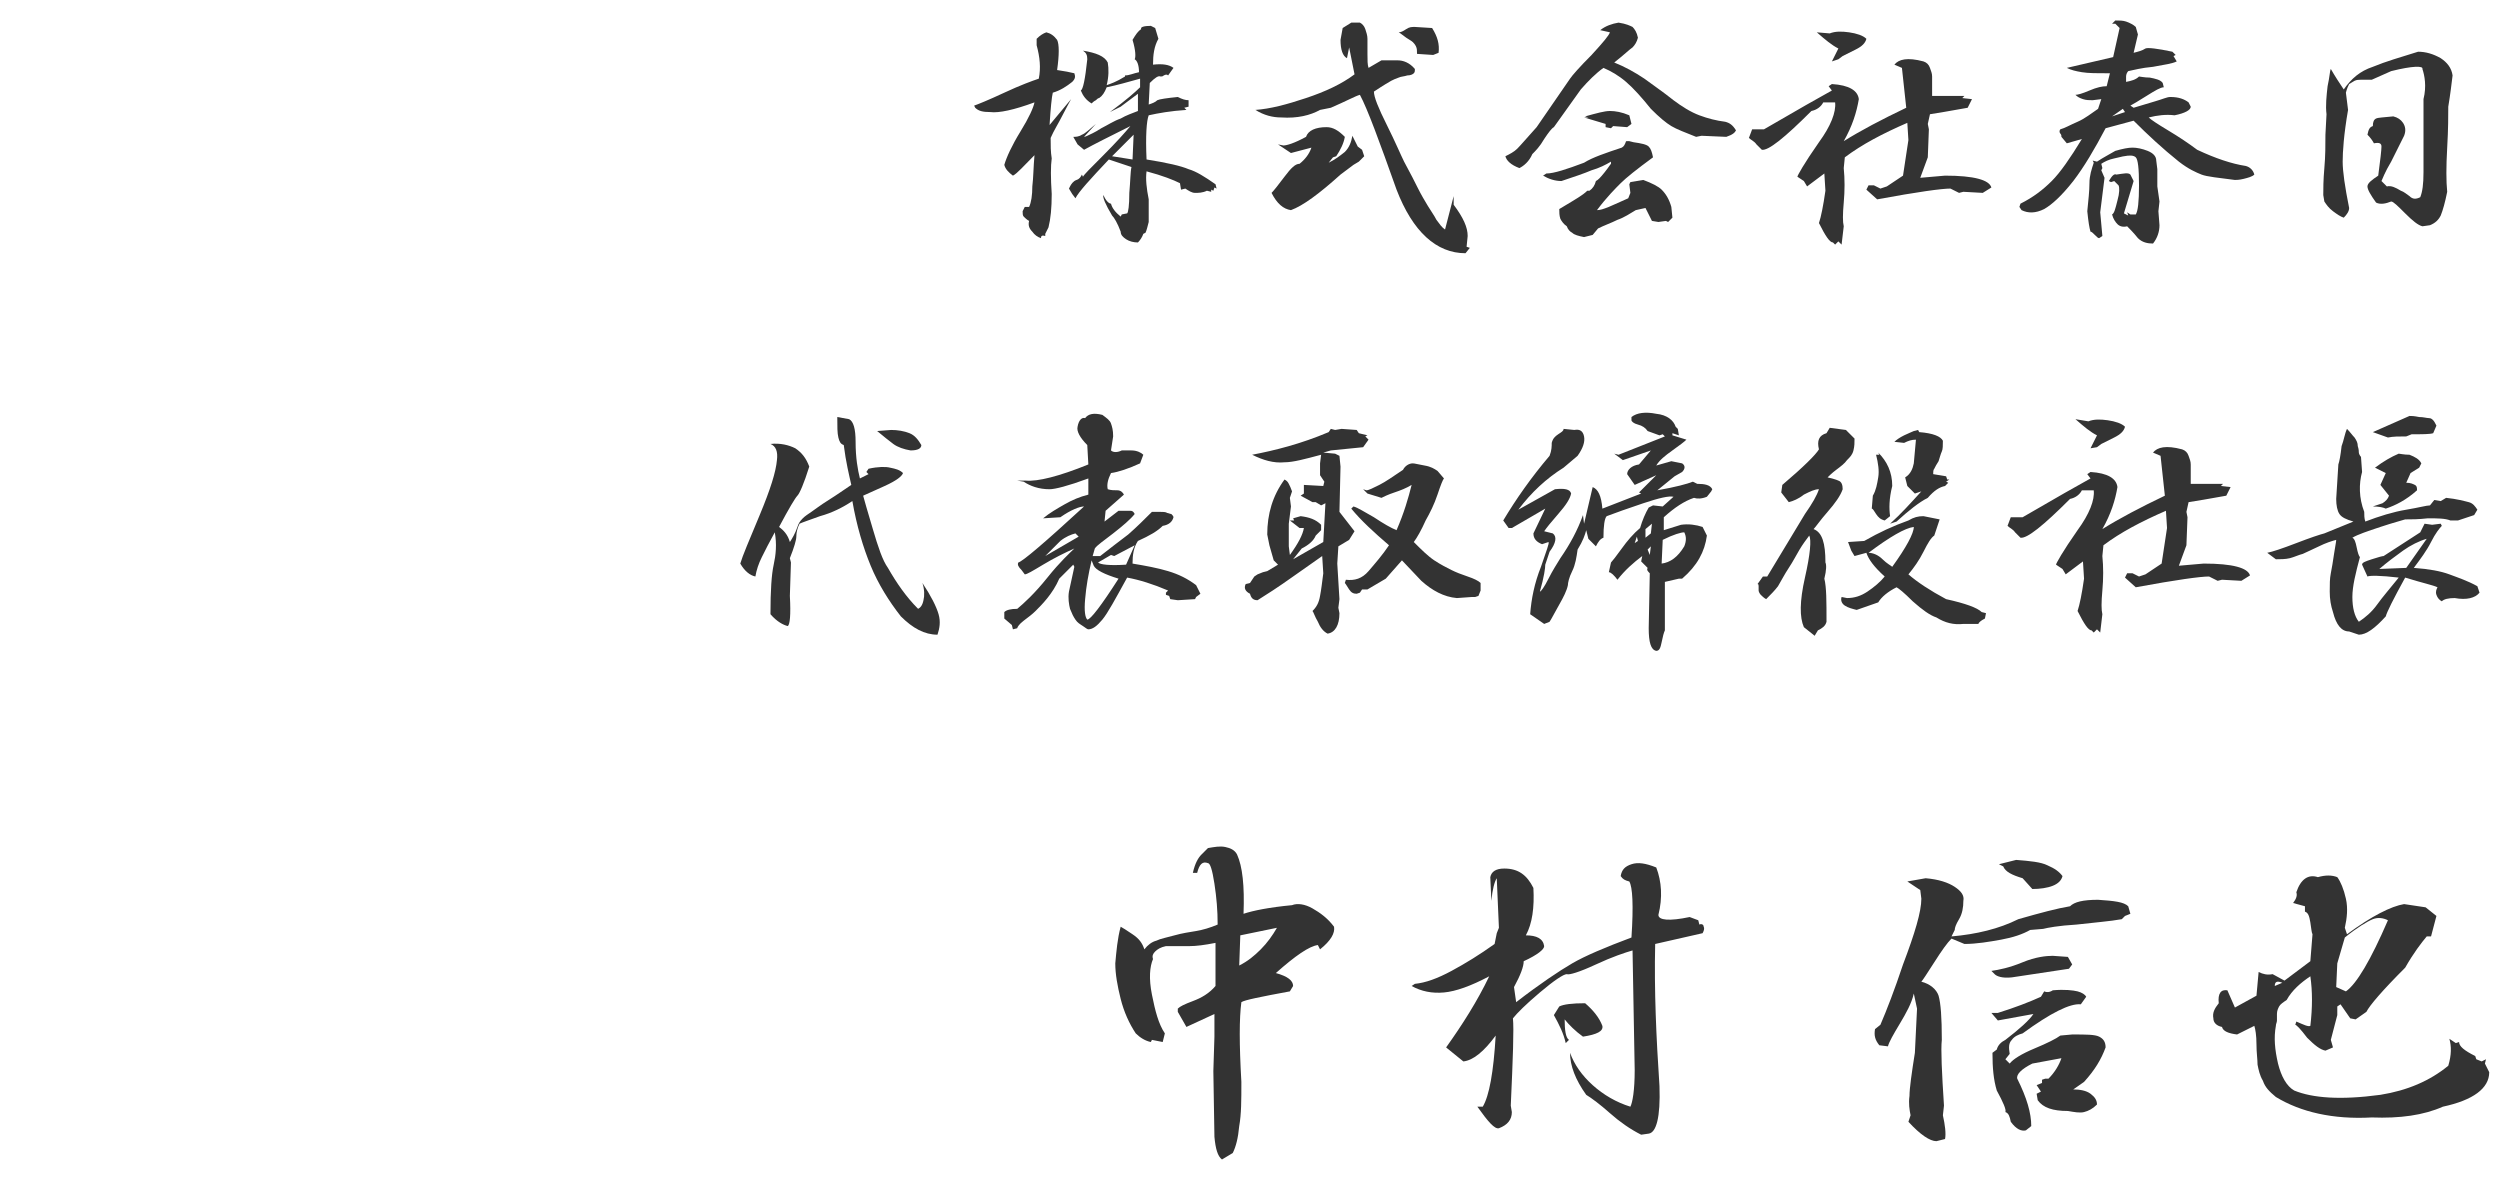 <?xml version="1.0" encoding="utf-8"?>
<!-- Generator: Adobe Illustrator 22.1.0, SVG Export Plug-In . SVG Version: 6.00 Build 0)  -->
<svg version="1.1" id="レイヤー_1" xmlns="http://www.w3.org/2000/svg" xmlns:xlink="http://www.w3.org/1999/xlink" x="0px"
	 y="0px" width="232px" height="109.4px" viewBox="0 0 232 109.4" style="enable-background:new 0 0 232 109.4;"
	 xml:space="preserve">
<style type="text/css">
	.st0{fill:#333333;}
</style>
<g>
	<path class="st0" d="M97.1,3c0.4,0.1,0.7,0.3,1,0.7c0.2,0.4,0.2,1.4,0,2.8c0.7,0.1,1.2,0.2,1.6,0.3c0.1,0.3,0.1,0.5-0.2,0.8
		c-0.5,0.4-1.1,0.8-1.8,1c-0.1,0.4-0.2,1.4-0.3,3l2-2.4c-0.1,0.2-0.4,0.7-0.8,1.5s-0.8,1.4-1.1,2.1c0,0.7,0,1.3,0.1,1.9
		c-0.1,0.7-0.1,1.8,0,3.3c0,1.3-0.1,2.3-0.3,3.1l-0.3,0.6l0,0.2c-0.3-0.1-0.4,0-0.4,0.2c-0.3-0.1-0.6-0.3-0.8-0.6
		c-0.3-0.3-0.4-0.6-0.3-1c-0.2-0.1-0.4-0.3-0.5-0.4c-0.1-0.1-0.1-0.3-0.1-0.5l0.2-0.4l0.4,0c0.2-0.4,0.3-1.1,0.3-1.9
		c0.1-0.8,0.1-1.8,0.2-2.9c-1,1-1.6,1.7-2,1.9c-0.4-0.3-0.7-0.6-0.8-1c0.2-0.7,0.7-1.8,1.5-3.1S95.9,10,96,9.5
		c-1.9,0.7-3.3,1-4.1,0.9c-0.7,0-1.1-0.1-1.4-0.4l-0.1-0.2c0.3-0.1,1.3-0.5,2.8-1.2c1.5-0.7,2.6-1.1,3.2-1.3c0.2-1,0.1-2-0.2-3.1
		l0-0.6C96.5,3.3,96.8,3.1,97.1,3z M106.8,2.4l0.4,0.2l0.3,1C107.1,4.3,107,5.1,107,6c0.9-0.1,1.5,0,1.9,0.3L108.4,7
		c-0.1-0.1-0.2-0.1-0.4,0c-0.1,0.1-0.2,0.1-0.3,0.1c-0.2-0.1-0.5,0.1-1,0.6l-0.1,2c0.3-0.1,0.6-0.2,0.8-0.4c0.2-0.1,0.9-0.2,1.9-0.3
		c0.4,0.2,0.7,0.3,1,0.3l0,0.6l-0.4,0.1l0.2,0.2c-1.5,0.1-2.6,0.3-3.5,0.5c-0.2,0.5-0.3,1.9-0.2,4.1c1.9,0.3,3.2,0.6,3.9,0.9
		c0.7,0.2,1.5,0.7,2.5,1.4l0.1,0.4l-0.2-0.1l-0.1,0.3l-0.2-0.1l0,0.2l-0.4-0.1c-0.4,0.2-0.8,0.2-1.1,0.2c-0.3,0-0.6-0.2-0.9-0.4
		l-0.4,0.1l-0.1-0.6c-0.6-0.3-1.6-0.7-3.1-1.1c-0.1,0.7,0,1.6,0.2,2.6c0,1,0,1.7,0,2.1c-0.1,0.4-0.2,0.8-0.3,1l-0.2,0.1
		c-0.1,0.3-0.3,0.6-0.5,0.8c-0.4,0-0.8-0.1-1.1-0.3c-0.3-0.2-0.5-0.4-0.5-0.7c-0.3-0.8-0.6-1.3-0.8-1.5c-0.6-1-0.9-1.7-0.8-1.9
		c0.2,0.5,0.5,0.8,0.7,0.8c0.1,0.4,0.4,0.8,0.9,1.2l0.1-0.2l0.5-0.1c0.1-0.1,0.2-0.7,0.2-1.9c0.1-1.1,0.1-2,0.2-2.4l-2.1-0.7
		c-1.7,1.8-2.8,3-3.1,3.6L99.5,18l-0.3-0.5l0.1-0.2c0.1-0.2,0.3-0.5,0.6-0.6s0.4-0.3,0.5-0.5l0.1,0.2c0.1-0.2,0.7-0.8,1.9-2
		c1.2-1.2,2-2.1,2.5-2.7c-2,1-3.4,1.7-4.3,2.2l-0.6-0.5l-0.4-0.7c0.2,0,0.5,0,0.8-0.2c0.3-0.1,0.7-0.5,1.3-1l-1.1,1.2
		c0,0,0.1,0,0.3-0.1c0.2-0.1,0.7-0.3,1.3-0.7c0.6-0.3,1.2-0.7,1.8-0.9c0.5-0.3,1.1-0.5,1.6-0.7l0-1.6l-1.6,1.2l-1,0.5
		c1.5-1.1,2.4-1.9,2.8-2.3V7.3c-1.1,0.3-2.1,0.6-3.1,0.8c-0.2,0.5-0.4,0.8-0.7,1c-0.1,0-0.2,0.1-0.3,0.2c-0.2,0.1-0.3,0.2-0.4,0.3
		c-0.5-0.3-0.8-0.7-1-1.2c0.2-0.1,0.4-1,0.6-2.9c0-0.4-0.1-0.6-0.4-0.8c1.2,0.2,2,0.5,2.3,1.1c0.1,0.6,0.1,1.3-0.1,2.1
		c0.3-0.1,0.9-0.3,1.7-0.8l0-0.1c0.4,0,0.8-0.2,1.3-0.3c0-0.7-0.2-1.1-0.4-1.2c0.1-0.2,0.1-0.8-0.2-1.8c0.3-0.5,0.5-0.8,0.8-1
		C105.8,2.5,106.2,2.4,106.8,2.4z M105.2,12.5l-2,2l1.9,0.3L105.2,12.5z"/>
	<path class="st0" d="M126.2,2.1c0.2,0.1,0.4,0.3,0.5,0.6c0.1,0.3,0.2,0.6,0.2,0.9c0,0.3,0,0.8,0,1.4s0,1,0.1,1.3l1.2-0.7l1.5,0
		c0.5,0,1.1,0.2,1.6,0.8c0,0.2,0,0.3-0.1,0.4c-0.1,0.1-0.3,0.2-0.6,0.2c-0.3,0.1-0.6,0.1-0.8,0.2c-0.3,0.1-0.5,0.2-0.7,0.3
		c-0.7,0.4-1.3,0.8-1.6,1c0,0.5,0.4,1.5,1.2,3.1c0.8,1.6,1.3,2.8,1.6,3.4c0.6,1.1,1,1.9,1.3,2.5c0.3,0.6,0.6,1.1,0.9,1.6
		c0.3,0.5,0.6,0.9,0.8,1.3c0.3,0.4,0.5,0.7,0.8,0.9l0.8-3.1V19c0.9,1.2,1.3,2.1,1.3,2.9l-0.1,1l0.3,0.1l-0.4,0.5
		c-2.7,0-4.9-2-6.4-5.9c-1.6-4.5-2.7-7.5-3.4-8.8c-0.4,0.1-1.3,0.6-2.7,1.2l-1,0.2c-0.9,0.5-2.1,0.8-3.6,0.7c-0.8,0-1.6-0.2-2.4-0.7
		c1.4-0.1,2.9-0.5,4.7-1.1c1.8-0.6,3.3-1.3,4.5-2.2l-0.5-2.5L125,5.4c-0.4-0.2-0.6-0.8-0.6-1.7l0.2-1.1l0.8-0.5L126.2,2.1z
		 M123.1,11.8c0.6,0,1.1,0.3,1.7,0.9c-0.1,0.6-0.4,1.2-0.8,1.8l-0.3,0.1l-0.4,0.5c0.6-0.3,1-0.6,1.5-1c0.4-0.4,0.6-0.9,0.7-1.5
		l0.5,1l0.4,0.3l0.2,0.6l-0.5,0.5l-0.5,0.3l-1.2,0.9c-2,1.8-3.5,2.9-4.6,3.3c-0.7-0.1-1.3-0.6-1.8-1.6c0.2-0.2,0.6-0.7,1.2-1.5
		c0.6-0.8,1-1.2,1.4-1.2c0.5-0.4,0.9-0.9,1.1-1.5l-1.9,0.5l-1.2-0.8l0.5,0.1c0.3,0,1-0.2,2.1-0.8C121.4,12.1,122.1,11.8,123.1,11.8z
		 M131.3,2.5l1.6,0.1c0.5,0.8,0.7,1.5,0.6,2.3l-0.5,0.2L131.5,5c0-0.3,0-0.5-0.1-0.7s-0.2-0.3-0.3-0.4c-0.1-0.1-0.3-0.2-0.6-0.4
		S130,3.1,129.8,3c0.2,0,0.4-0.1,0.7-0.3S131,2.5,131.3,2.5z"/>
	<path class="st0" d="M150.2,2.1c0.7,0.1,1.1,0.3,1.3,0.4c0.2,0.2,0.4,0.5,0.5,1c-0.1,0.4-0.3,0.7-0.5,0.9c-0.3,0.2-0.8,0.7-1.7,1.4
		c1,0.4,1.9,0.9,2.8,1.5c0.8,0.6,1.7,1.2,2.7,2c0.8,0.6,1.6,1.1,2.4,1.4c0.8,0.3,1.6,0.5,2.4,0.6c0.4,0.1,0.7,0.3,1,0.8
		c-0.1,0.2-0.3,0.4-0.9,0.6l-2.3-0.1l-0.5,0.1c-1-0.4-1.8-0.7-2.3-1c-0.5-0.3-1.1-0.8-1.9-1.6c-0.8-1-1.6-1.9-2.3-2.5
		s-1.4-1-2.1-1.3c-0.7,0.5-1.4,1.2-2.1,2l-2.5,3.5c-0.2,0.1-0.5,0.5-0.9,1.1c-0.4,0.7-0.8,1.1-1.1,1.4c-0.3,0.7-0.8,1.1-1.2,1.3
		c-0.8-0.3-1.2-0.7-1.3-1.1c0.4-0.2,0.8-0.4,1.1-0.7c0.3-0.3,0.9-1,1.8-2l3.1-4.5c0.2-0.3,0.9-1.1,2-2.2c1.1-1.2,1.6-1.8,1.7-2.1
		l-0.9-0.2C149,2.4,149.6,2.2,150.2,2.1z M151.2,13.1l0.4,0.1c0.7,0.1,1.2,0.2,1.4,0.4c0.2,0.2,0.3,0.5,0.4,1
		c-1.5,1.1-2.5,1.9-3,2.4c-0.5,0.5-1.3,1.3-2.2,2.5c0.3,0,0.6-0.1,1.1-0.3s1.1-0.5,1.8-0.8l0.2-0.5l-0.1-0.8l0.1-0.2l1.2-0.2
		c0.8,0.3,1.4,0.6,1.7,0.9c0.4,0.4,0.7,0.9,0.9,1.6l0.1,1l-0.4,0.4l-0.2-0.1l-0.7,0.1l-0.6-0.1l-0.6-1.2l-0.9,0.2
		c-0.5,0.3-1.1,0.7-1.7,0.9c-0.6,0.3-1.2,0.5-1.8,0.8l-0.5,0.6l-0.8,0.2c-0.5-0.1-0.9-0.2-1.1-0.4c-0.2-0.1-0.4-0.3-0.5-0.6
		c-0.3-0.2-0.5-0.5-0.6-0.7c-0.1-0.3-0.1-0.6-0.1-0.9l0.5-0.3c1-0.6,1.7-1,2.1-1.4l0.2,0c0.3-0.2,0.5-0.5,0.6-0.9
		c0.2-0.1,0.4-0.3,0.8-0.8s0.5-0.7,0.6-0.8l0-0.2c-0.5,0.3-1.1,0.6-1.8,0.8c-0.7,0.3-1.6,0.6-2.8,1c-0.6,0-1.2-0.2-1.7-0.5l0.3-0.2
		c0.7,0,1.9-0.4,3.5-1c0.8-0.5,2-0.9,3.5-1.4c0.2-0.1,0.3-0.3,0.4-0.6L151.2,13.1z M151.2,10.7l0.2,0.8l-0.4,0.3l-1.3-0.1l-0.2,0.2
		l-0.5-0.1l0-0.3l-2-0.6l0.4,0l-0.3-0.1c1.1-0.3,1.8-0.5,2.3-0.5C149.9,10.3,150.5,10.4,151.2,10.7z"/>
	<path class="st0" d="M178.5,5.7c0.3,0.1,0.5,0.3,0.6,0.6c0.1,0.3,0.2,0.5,0.2,0.8c0,0.3,0,0.6,0,1s0,0.7,0,0.8l2.4,0l0.6,0
		l-0.2,0.2l0.9,0.1l-0.4,0.8c-1.7,0.3-2.8,0.5-3.5,0.6l-0.2,0.9L179,12l-0.1,2.6l-0.7,1.9l2.3-0.2c2.7,0,4.1,0.4,4.3,1.1l-0.8,0.5
		l-1.8-0.1l-0.4,0.1l-0.8-0.4c-0.8,0-3,0.3-6.8,1l-1-0.9l0.2-0.4l0.5,0l0.6,0.3l0.6-0.2l1.5-1l0.5-3.3l-0.1-1.6
		c-2.3,1-4.2,2-5.8,3.2l-0.1,1c0.1,1,0.1,2.1,0,3.2c-0.1,1.1-0.1,1.8,0,2.2l-0.2,1.7l-0.3-0.3l-0.3,0.3l-0.2-0.2
		c-0.3,0-0.7-0.6-1.3-1.8c0.2-0.6,0.4-1.6,0.6-3l-0.1-1.6l-1.6,1.2l-0.3-0.5l-0.6-0.4c0-0.1,0.6-1.2,2-3.2c1.1-1.5,1.6-2.8,1.5-3.7
		l-1.1,0c-0.2,0.4-0.6,0.7-1.1,0.8c-2.5,2.5-4,3.7-4.6,3.6c-0.1-0.1-0.3-0.3-0.5-0.5c-0.2-0.3-0.5-0.4-0.7-0.6l0.3-0.8h1.1
		c3.1-1.8,5.2-3,6.3-3.6l-0.3-0.4l0.3-0.2c1.6,0.1,2.4,0.6,2.5,1.4c-0.2,1.2-0.6,2.5-1.4,3.9c1.6-1,3.5-2,5.8-3.1l-0.4-3.7l-0.7-0.3
		C176.2,5.5,177,5.3,178.5,5.7z M169.8,3.1c0.5-0.2,1.1-0.2,1.8-0.1s1.3,0.3,1.6,0.6c-0.1,0.4-0.4,0.7-1,1c-0.6,0.3-1,0.5-1.2,0.6
		l-0.4,0.3L170,5.7l0.6-1.2c-0.6-0.3-1.2-0.8-2-1.5L169.8,3.1z"/>
	<path class="st0" d="M198.2,2.5l0.2,0.7L198,4.9c0.4-0.1,0.8-0.2,1.1-0.4c0.2-0.1,1.1,0,2.5,0.3l0.3,0.3l-0.2,0.1l0.3,0.5
		c-0.4,0.2-1.1,0.3-2.2,0.5c-1.1,0.1-1.8,0.3-2.3,0.4c-0.1,0.1-0.2,0.3-0.2,0.5s0,0.4,0,0.5c0.5-0.1,0.9-0.2,1.2-0.5
		c0.1,0,0.5,0.1,1,0.1c0.5,0.1,1,0.2,1.2,0.5l0.1,0.4c-0.3,0-0.8,0.3-1.6,0.8s-1.3,0.8-1.5,0.9L198,10c0.7-0.2,1.3-0.4,2-0.6
		c0.7-0.2,1.1-0.4,1.4-0.4c0.8,0,1.3,0.2,1.7,0.5l0.2,0.4c0,0.3-0.5,0.6-1.5,0.8c-0.8-0.1-1.6,0-2.4,0.2c0.2,0.2,0.8,0.6,1.8,1.2
		c1,0.6,1.9,1.2,2.7,1.8c1.7,0.8,3.2,1.3,4.5,1.5c0.4,0.1,0.7,0.4,0.8,0.8c-0.2,0.2-0.6,0.3-1,0.4s-0.7,0.1-0.8,0.1
		c-1.5-0.2-2.6-0.3-3.1-0.5s-1.2-0.5-2.1-1.2c-1.5-1.2-2.9-2.5-4.2-3.8l-2.6,0.7c-1,1.9-2,3.6-3,4.9c-1.1,1.4-2,2.2-2.7,2.6
		c-0.8,0.4-1.5,0.4-2.1,0.1l-0.2-0.3l0.1-0.3c1.2-0.6,2.1-1.3,2.9-2.1c0.8-0.8,1.7-2.1,2.8-3.9l-1.4,0.4l-0.5-0.6
		c0-0.1,0-0.2-0.1-0.3c-0.1-0.1-0.1-0.3,0-0.4c0.4-0.1,0.9-0.4,1.6-0.7s1.3-0.8,1.9-1.2l0.3-0.9l-0.8,0.1c-0.3,0-0.6,0-0.9-0.1
		s-0.5-0.2-0.7-0.4c0.2,0,0.6-0.1,1.3-0.4c0.7-0.3,1.2-0.4,1.6-0.4l0.3-1.2c-1.2,0-2,0-2.6-0.1s-1-0.2-1.4-0.4l4.3-1l0.6-2.7
		l-0.4-0.4l-0.3,0l0.3-0.3c0.4,0,0.7,0,1,0.1S198,2.3,198.2,2.5z M197.9,13.7c0.4,0,0.9,0.1,1.4,0.3s0.8,0.5,0.8,0.9l0.1,0.8l0,1.6
		l0.2,1.4l-0.1,0.9l0.1,1.3c0,0.6-0.2,1.2-0.6,1.7c-0.5,0-1-0.1-1.4-0.5c-0.4-0.5-0.8-0.9-1-1.1c-0.4,0.1-0.7,0-0.9-0.2
		c-0.2-0.2-0.4-0.5-0.5-0.9c0.2-0.1,0.3-0.5,0.5-1.3c0.2-0.7,0.2-1.2,0.1-1.4l-0.4-0.4l-0.3,0.1l-0.2-0.1c0.3-0.5,0.5-0.7,0.7-0.6
		c0.7-0.1,1.1-0.2,1.3,0l0.3,0.6l-0.9,3l0.4,0.2l-0.1-0.3l0.3,0.2l0.5,0c0.2-0.3,0.3-1.2,0.3-2.7c0-1.6-0.1-2.4-0.3-2.6
		c-0.2-0.2-0.6-0.2-1.1-0.1c-0.1,0-0.4,0.1-0.9,0.2c-0.5,0.1-0.9,0.3-1.2,0.5l0.1,0.4l-0.1,0.2l0.3,0.7l-0.4,3.2l0.2,2.2l-0.3,0.2
		c-0.1,0-0.2-0.1-0.4-0.3c-0.2-0.2-0.3-0.3-0.4-0.3c-0.1-0.3-0.2-0.9-0.3-1.9c0.1-1,0.2-1.9,0.2-2.6s0.2-1.3,0.4-1.9l-0.1-0.2
		l0.4,0.1c0.6-0.4,1.2-0.7,1.7-1C197,13.8,197.5,13.7,197.9,13.7z M196,10.8l1.2-0.4l-0.2-0.3L196,10.8z"/>
	<path class="st0" d="M224.4,4.8c0.7,0,1.4,0.2,2.1,0.6c0.6,0.4,1,0.9,1.1,1.6c-0.1,0.8-0.2,1.7-0.4,2.9c0,0.8,0,2.1-0.1,3.8
		c-0.1,1.8-0.1,3.1,0,4.1c-0.2,1-0.4,1.7-0.6,2.2c-0.2,0.4-0.5,0.7-1,0.9l-0.7,0.1c-0.4-0.1-0.9-0.5-1.6-1.2
		c-0.7-0.7-1.1-1.1-1.3-1.1c-0.5,0.2-1,0.3-1.4,0.1c-0.5-0.7-0.8-1.2-0.8-1.5c0-0.3,0.4-0.6,1-1c0.2-1.5,0.3-2.4,0.3-2.7
		c0-0.3-0.2-0.4-0.7-0.3c-0.1-0.2-0.3-0.5-0.6-0.8c0.1-0.5,0.2-0.7,0.5-0.8c0-0.4,0.1-0.6,0.3-0.7c0.2-0.1,0.7-0.1,1.6-0.2
		c0.4,0.1,0.7,0.3,0.9,0.6c0.2,0.3,0.3,0.7,0.1,1.2c-0.3,0.6-0.7,1.4-1.2,2.4c-0.6,1-0.8,1.6-0.9,1.8l0.5,0.5
		c0.4-0.1,0.8,0.1,1.3,0.4c0.3,0.1,0.5,0.3,0.8,0.5c0.3,0.3,0.6,0.3,1,0.1c0.2-0.5,0.3-1.2,0.3-2.3c0-1.1,0-3.3,0-6.8
		C225.2,8,225,7,224.8,6.4c0.1-0.3-0.9-0.3-2.9,0.2l-1.8,0.8c-0.4,0-0.8,0-1,0c-0.2,0-0.4,0-0.6,0.1c-0.2,0.1-0.3,0.2-0.5,0.3
		c-0.1,0.2-0.2,0.4-0.3,0.8l0.2,1.6c-0.4,2.3-0.5,3.9-0.5,4.8c0,0.9,0.2,2.3,0.6,4.3c0,0.3-0.2,0.6-0.5,0.9c-0.3-0.1-0.6-0.3-1-0.6
		c-0.4-0.3-0.6-0.6-0.8-0.9l-0.1-0.6c0-0.5,0-1.4,0.1-2.5c0.1-1.1,0.1-2.2,0.1-3.1l0.1-1.9c-0.1-0.8,0-1.7,0.1-2.6
		c0.2-0.9,0.2-1.4,0.3-1.6c0.4,0.7,0.8,1.3,1.2,1.9c0.7-1,1.5-1.7,2.7-2.1C221.4,5.7,222.8,5.3,224.4,4.8z"/>
	<path class="st0" d="M78.8,38.9c0.4,0.2,0.6,0.9,0.6,2.1c0,1.5,0.2,2.6,0.4,3.4l0.8-0.4l-0.2-0.2l0.2-0.3c0.9-0.2,1.6-0.2,2-0.1
		c0.5,0.1,0.9,0.2,1.2,0.5c-0.1,0.3-0.6,0.7-1.7,1.2s-1.8,0.8-2,0.9c0.1,0.4,0.4,1.4,0.9,3.1c0.5,1.7,0.9,2.9,1.4,3.6
		c0.8,1.4,1.7,2.7,2.8,3.8c0.2-0.1,0.4-0.3,0.5-0.8c0.1-0.4,0.1-1-0.1-1.6c0.8,1.2,1.3,2.2,1.5,2.9c0.2,0.7,0.1,1.3-0.1,1.9
		c-1.2,0-2.3-0.6-3.4-1.7c-1.1-1.4-2.1-3-2.8-4.7c-0.7-1.7-1.3-3.7-1.7-6c-0.9,0.6-1.9,1.1-3,1.4c-1.1,0.4-1.7,0.6-1.9,0.7
		c-0.2,0.4-0.3,0.8-0.3,1.2c0,0.3-0.2,1-0.6,2l0.1,0.4l-0.1,3.1c0.1,1.8,0,2.7-0.2,2.8c-0.4-0.1-1-0.4-1.6-1.1
		c0-2.2,0.1-3.7,0.3-4.6c0.2-0.9,0.3-1.9,0.1-3c-0.5,0.9-0.9,1.7-1.2,2.3c-0.3,0.6-0.5,1.2-0.6,1.8c-0.5-0.1-1-0.5-1.4-1.2
		c0.2-0.7,0.8-2.1,1.8-4.5s1.5-4,1.6-5.1c0.1-0.8-0.1-1.3-0.6-1.5c0.9-0.1,1.7,0.1,2.3,0.4c0.6,0.4,1,0.9,1.3,1.7
		c-0.5,1.6-0.9,2.5-1.1,2.7c-0.2,0.2-0.8,1.2-1.7,2.9c0.4,0.3,0.8,0.7,1,1.4c0.2-0.3,0.5-0.8,0.7-1.4c0.1-0.3,0.2-0.5,0.5-0.8
		c0.2-0.2,0.5-0.4,0.8-0.6c0.3-0.2,0.8-0.6,1.6-1.1c0.8-0.5,1.5-1,2.1-1.4c-0.2-0.9-0.5-2.1-0.7-3.7c-0.3-0.1-0.4-0.3-0.5-0.7
		c-0.1-0.4-0.1-1-0.1-1.9L78.8,38.9z M82.7,39.9c0.6,0,1.2,0.1,1.7,0.3c0.5,0.2,0.8,0.6,1.1,1.1c0,0.3-0.3,0.5-1,0.5
		c-0.6-0.1-1.2-0.3-1.6-0.6c-0.4-0.3-0.9-0.7-1.5-1.2L82.7,39.9z"/>
	<path class="st0" d="M102.3,38.5c0.4,0.3,0.7,0.5,0.8,0.8s0.2,0.6,0.2,1.2l-0.2,1.3c0.2,0.2,0.6,0.2,1,0c0.1,0,0.4,0,0.9,0
		c0.5,0,0.9,0.2,1.1,0.4l-0.3,0.8c-1.1,0.5-2,0.8-2.7,0.9c-0.3,0.6-0.4,1.1-0.3,1.5c0.3,0.1,0.6,0.1,0.9,0.1c0.3,0,0.5,0.2,0.6,0.4
		l-1.7,1.5l-0.1,1l1.3-1l0.5,0c0.2,0,0.4,0,0.6,0c0.2,0,0.3,0.1,0.4,0.3c-0.4,0.5-1.1,1.1-2,1.8c-0.9,0.7-1.5,1.1-1.7,1.4l-0.2,0.7
		h0.7c0.9-0.7,1.8-1.4,2.6-2c0.8-0.7,1.5-1.4,2.2-2.1c0.1,0,0.4,0,0.7,0s0.6,0,0.7,0.1c0.1,0,0.3,0.1,0.4,0.1
		c0.1,0.1,0.2,0.2,0.2,0.3c-0.1,0.4-0.4,0.7-1,0.8c-0.5,0.5-1.2,0.9-2.3,1.4c-0.4,0.6-0.5,1.3-0.5,2.1c1.2,0.2,2.3,0.4,3.3,0.7
		c1,0.3,1.8,0.7,2.6,1.3l0.4,0.8l-0.4,0.3l-0.1,0.2l-1.6,0.1l-0.7-0.1l-0.1-0.3l-0.3-0.1l0-0.2l0.2-0.2c-1.4-0.6-2.7-1-3.8-1.2
		c-1.1,2-1.8,3.3-2.3,3.9s-0.9,0.9-1.3,0.9c-0.1,0-0.2-0.1-0.5-0.3s-0.5-0.3-0.7-0.6s-0.3-0.5-0.5-1c-0.1-0.4-0.2-1-0.1-1.6l0.5-2.3
		l-0.1-0.2l-1.3,1.3c-0.3,0.7-0.7,1.3-1.1,1.8c-0.4,0.5-0.8,0.9-1.1,1.2c-0.3,0.3-0.7,0.6-1.1,0.9s-0.6,0.6-0.6,0.7l-0.4,0.1
		l-0.1-0.4l-0.7-0.6l0-0.6c0.2-0.2,0.6-0.3,1.2-0.3c0.6-0.5,1.6-1.4,2.8-2.9s2.1-2.3,2.5-2.7c-0.9,0.4-1.9,0.9-2.9,1.5
		c-1,0.6-1.5,0.9-1.7,0.9l-0.3-0.4c-0.3-0.3-0.4-0.5-0.3-0.7c0.4-0.1,2.4-1.8,6.1-5.2c-0.4,0-1.2,0.3-2.2,1l-1.6,0.1
		c0.6-0.5,1.3-0.9,2-1.3s1.4-0.7,2.2-0.9l0-1.5c-1.9,0.7-3.1,1-3.6,1c-1,0-1.8-0.3-2.4-0.7l-0.6-0.1l0.8,0c1.1,0.1,3.1-0.4,5.8-1.5
		l-0.1-1.8c-0.7-0.7-1-1.3-0.9-1.7c0.1-0.6,0.4-0.9,0.7-0.8C101,38.4,101.5,38.3,102.3,38.5z M97,51.6l3.1-1.8l-0.3-0.3
		c-0.4,0.1-0.9,0.3-1.4,0.7C97.9,50.7,97.5,51.1,97,51.6z M101.3,52c-0.3,1.3-0.5,2.4-0.6,3.6c-0.1,1.1,0,1.7,0.2,1.9
		c0.3,0,1.3-1.3,2.9-3.8c-1.3-0.4-2.1-0.8-2.3-1.2L101.3,52z M103.4,51.6l-0.3-0.1l-1.2,0.7c0.2,0.2,1.1,0.3,2.6,0.2l0.8-1.8
		L103.4,51.6z"/>
	<path class="st0" d="M123.5,39.8l0.4,0.1l0.6-0.1l1.4,0.1l0.2,0.3l0.8,0.2l-0.2,0.1l0.2,0.2l0.1,0.1l-0.5,0.7l-3,0.3l-0.7,0.2
		l1.1,0.1l0.4,0.2l0.1,1l-0.1,4.2l1.4,1.8l-0.5,0.8l-1,0.6l-0.1,1.6l0.2,3.3l-0.1,0.8l0.1,0.5c0,1.1-0.4,1.8-1.1,1.9
		c-0.4-0.2-0.7-0.6-0.9-1.1c-0.3-0.5-0.4-0.9-0.5-1c0.4-0.4,0.6-0.8,0.7-1.4c0.1-0.5,0.2-1.3,0.3-2.1l-0.1-1.6
		c-0.4,0.3-1.3,0.9-2.7,1.9s-2.5,1.7-3.3,2.2c-0.4,0-0.6-0.2-0.7-0.6c-0.4-0.2-0.6-0.5-0.4-0.9l0.4-0.1l0.4-0.6l0.3-0.2l0.5-0.2
		l0.4-0.1l1-0.6l-0.4-0.4l-0.4-1.4l-0.2-1c0-1.9,0.5-3.6,1.6-5.1c0.2,0.1,0.3,0.2,0.4,0.4c0.1,0.2,0.2,0.4,0.3,0.7l-0.2,0.6l0.1,0.8
		l-0.2,1.6v2.1l0.1,0.8c0.8-1.1,1.2-1.9,1.3-2.5h-0.4l-0.9-0.7h0.4l-0.1-0.2l0.7-0.2c0.8,0.1,1.4,0.3,1.9,0.8v0.5l-0.5,0.5
		c-0.2,0.5-0.7,0.9-1.3,1.2l-0.8,1l2.8-1.6l0.2-3.6l-0.4,0.2l-0.5-0.3l-0.3,0l-1.1-0.6l0.3-0.2L121,45l1.8,0.1l0.1-0.4l-0.4-0.6
		l0-1.1l0.1-0.8c-1.5,0.4-2.6,0.7-3.4,0.7c-1,0.1-2-0.2-3-0.7c2.1-0.4,4.5-1,7.1-2.1L123.5,39.8z M131.1,43c0.2,0,0.5,0.1,1.1,0.2
		s0.9,0.3,1.2,0.5l0.6,0.7c-0.1,0.1-0.3,0.6-0.6,1.5c-0.3,0.9-0.7,1.7-1.1,2.4c-0.4,0.9-0.8,1.6-1.1,2c0.7,0.7,1.3,1.3,1.9,1.7
		c0.6,0.4,1.2,0.7,1.6,0.9c0.4,0.2,0.9,0.4,1.5,0.6s1,0.4,1.2,0.6l0,0.7l-0.2,0.5l-0.3,0.1l-0.3,0l-1.4,0.1
		c-1.2-0.1-2.3-0.7-3.3-1.6l-1.8-1.9l-1.5,1.7l-1.7,1l-0.5,0l-0.2,0.3l-0.3,0.1c-0.3,0-0.5-0.1-0.7-0.4s-0.3-0.5-0.4-0.6l0.1-0.3
		c0.8,0.1,1.5-0.1,2.1-0.8c0.6-0.7,1.3-1.5,1.9-2.4c-1.4-1.2-2.6-2.3-3.5-3.4l0.2-0.2c0.4,0.1,1,0.5,1.9,1c0.9,0.6,1.6,1,2.1,1.2
		c0.7-1.6,1.1-3,1.4-4.2c-0.5,0.3-1,0.5-1.6,0.7c-0.6,0.2-1,0.4-1.2,0.5l-1.3-0.4l-0.4-0.4l0.3,0.1c0.2,0,0.6-0.2,1.2-0.5
		c0.6-0.3,1.3-0.8,2.2-1.4C130.4,43.2,130.8,43,131.1,43z"/>
	<path class="st0" d="M151.4,38.7c0.5-0.4,1.3-0.5,2.3-0.3c1,0.1,1.6,0.6,1.8,1.2l0.2,0.2l0.1,0.6l-0.6-0.2v0.2l1.3,0.4
		c-0.2,0.2-0.6,0.5-1.3,1c-0.7,0.5-1.2,0.9-1.5,1.4l1.4-0.4l1,0.2c0.3,0.2,0.3,0.5,0,0.8l-0.7,0.4l-1.6,1.3c1.7-0.3,2.8-0.6,3.3-0.8
		l0.4,0.2c0.7,0,1.2,0.1,1.4,0.5l-0.1,0.2l-0.4,0.5c-0.5,0.2-0.9,0.2-1.2,0.1c-0.9,0.3-1.8,0.9-2.8,1.8l0,1.2l1.6-0.5
		c0.7-0.1,1.4,0,2,0.2l0.4,0.8c-0.2,1.5-0.9,2.8-2.3,4h-0.3l-1.3,0.3l0,4.5c-0.1,0.2-0.2,0.6-0.3,1.1c-0.1,0.5-0.2,0.8-0.5,0.8
		c-0.5-0.1-0.7-0.8-0.7-2.1l0.1-5.1c-0.2-0.2-0.3-0.3-0.2-0.5l-0.6-0.6l0.1-0.5c-0.8,0.6-1.6,1.3-2.3,2.2c-0.3-0.4-0.6-0.7-0.8-0.7
		l0.2-0.9c0.1-0.1,0.5-0.6,1-1.3s1.1-1.4,1.7-1.9c0.2-0.7,0.5-1.4,0.8-1.9l0.4-0.2l0.9,0.1l1-0.9c-0.4-0.1-1.3,0.1-2.8,0.6
		s-2.6,0.9-3.4,1.2c-0.2,0.2-0.3,0.9-0.3,2c-0.3,0.1-0.5,0.4-0.7,0.8l-0.7-0.7l-0.2-0.8c-0.1,0.4-0.3,1-0.8,1.8
		c-0.1,0.7-0.2,1.4-0.5,2c-0.3,0.6-0.4,1.1-0.4,1.3c-0.1,0.5-0.4,1.1-0.8,1.8c-0.4,0.7-0.7,1.3-0.9,1.6l-0.5,0.2l-1.3-0.9
		c0.1-1.4,0.4-2.9,1-4.4c0.5-1.5,0.8-2.2,0.7-2.3l-0.6,0.2c-0.5-0.2-0.8-0.5-0.8-1l1.1-2.3l-3.1,1.8H140l-0.5-0.7c1.2-2,2.6-4,4.3-6
		c0.2-0.5,0.2-0.9,0.2-1.2c0.1-0.4,0.3-0.6,0.6-0.8c0.3-0.2,0.5-0.3,0.5-0.5l1,0.1c0.5-0.1,0.8,0.1,0.9,0.6s-0.1,1.1-0.6,1.8
		l-1.3,1.1c-1.6,1-3,2.3-4.2,3.9l3.4-1.9c0.9-0.1,1.4,0,1.5,0.4c-0.1,0.5-0.5,1.1-1.2,1.9c-0.7,0.8-1.1,1.3-1.3,1.6l0.8,0.2
		c0.4,0.3,0.3,0.9-0.3,1.7l-0.4,1.2c0,0.3-0.1,1.1-0.5,2.5c0.1,0,0.4-0.4,0.8-1.2c0.4-0.8,0.8-1.4,1.1-1.9c0.9-1.3,1.6-2.6,2.1-4
		l0.1,0.8l0.8-3.4c0.5,0.2,0.8,0.8,0.9,2l3.6-1.4l-0.2-0.1l1.6-1.6l-2,0.9l-0.7-1c0-0.4,0.4-0.8,1.1-0.9l1.1-1.3l-2.6,0.9l-0.8-0.6
		l0.4,0.1l4.3-1.7l-0.2-0.2l-0.3,0.1l-1.1-0.4c-0.2-0.3-0.5-0.5-0.9-0.6c-0.4-0.1-0.6-0.3-0.6-0.4L151.4,38.7z M151.7,50.4l0.3-0.2
		l-0.1-0.4L151.7,50.4z M152.7,49.1l0,0.8l0.5-0.4l0.1-0.9L152.7,49.1z M152.9,51l0.2,0.5l0.1-0.8L152.9,51z M154.3,50.1l-0.1,2.2
		c0.8-0.1,1.5-0.6,2.1-1.6c0.2-0.5,0.2-0.9,0-1.3C156,49.4,155.3,49.6,154.3,50.1z"/>
	<path class="st0" d="M171.3,39.9l0.8,0.8c0,0.4,0,0.7-0.1,1.1s-0.3,0.6-0.6,0.9c-0.2,0.3-0.6,0.6-1,0.9c-0.4,0.3-0.7,0.6-0.8,0.7
		c0.4,0.1,0.8,0.2,1,0.3c0.3,0.1,0.4,0.4,0.4,0.8c-0.2,0.6-0.7,1.3-1.4,2.1c-0.7,0.8-1.1,1.4-1.3,1.6c0.8,0.3,1.1,1.3,1.1,3.1
		c0.1,0.2,0.1,0.7-0.1,1.5c0.2,0.8,0.2,2.1,0.2,4c-0.1,0.4-0.4,0.6-0.8,0.8l-0.3,0.5l-1-0.8c-0.4-0.9-0.4-2.4,0.1-4.6
		c0.5-2.2,0.6-3.5,0.4-3.9c-0.3,0.4-0.6,0.8-0.9,1.3c-0.3,0.5-0.6,1.1-1,1.7s-0.7,1.2-1,1.7c-0.3,0.4-0.7,0.8-1.1,1.2
		c-0.2-0.1-0.4-0.3-0.5-0.4c-0.1-0.1-0.2-0.3-0.2-0.4s0-0.3,0-0.4c0-0.1,0-0.2-0.1-0.2l0.5-0.7l0.4,0l3.5-5.8c0.7-1,1.1-1.7,1.3-2.3
		c-0.4,0-0.8,0.2-1.4,0.5c-0.5,0.4-1,0.6-1.4,0.7l-0.7-0.9l0.1-0.7c2-1.7,3.1-2.8,3.4-3.3c-0.2-0.8,0-1.3,0.7-1.5l0.3-0.5
		L171.3,39.9z M178.5,47.9l1.5,0.3l-0.5,1.5c-0.3,0.2-0.6,0.7-1,1.5c-0.4,0.8-0.9,1.5-1.4,2.1c0.8,0.7,2,1.5,3.5,2.3
		c1.8,0.4,2.9,0.8,3.3,1.2l0.4,0.1l-0.1,0.5c-0.4,0.2-0.6,0.4-0.6,0.5h-1.4c-0.9,0.1-1.7-0.1-2.5-0.6c-0.6-0.2-1.3-0.7-2.2-1.5
		c-0.8-0.8-1.3-1.2-1.5-1.3c-0.8,0.4-1.4,0.9-1.7,1.4l-2,0.7c-0.4-0.1-0.8-0.2-1.1-0.4s-0.4-0.5-0.3-0.8l0.5,0.1
		c0.7,0,1.3-0.2,1.9-0.6c0.6-0.4,1.2-0.9,1.6-1.4c-1-0.9-1.5-1.6-1.7-2.2l-1.1,0.3l-0.3-0.5l-0.3-0.8l1.5-0.1
		c1.4-0.8,2.7-1.4,4.1-1.9C177.6,48,178,47.9,178.5,47.9z M173.4,51.3c0.4,0,0.9,0.2,1.3,0.6c0.4,0.4,0.8,0.6,0.9,0.7
		c1.3-1.8,2-3.1,2-3.7C176.8,49,175.4,49.8,173.4,51.3z M175.6,45.1c-0.3,1.2-0.3,2.1-0.2,2.8l-0.5,0.4c-0.4-0.1-0.6-0.3-0.8-0.6
		c-0.2-0.3-0.3-0.5-0.4-0.5l0.1-1.2c0.3-0.5,0.4-1.1,0.5-1.7c0.1-0.6,0-1.3-0.2-2.1l0.3,0l-0.1-0.2
		C175.1,42.8,175.6,43.8,175.6,45.1z M178.1,40.1c1.3,0.1,2,0.4,2.2,0.8c0,0.4,0,0.8-0.1,1s-0.2,0.6-0.3,0.9
		c-0.2,0.3-0.3,0.5-0.4,0.7c-0.1,0.1-0.1,0.3-0.1,0.5l1.2,0.2l0.1,0.3h0.2l-0.3,0.2l0.2,0.1l-0.3,0.3c-0.5,0.1-1,0.4-1.6,1.1
		c-0.8,0.4-1.8,1.2-2.9,2.2l-0.6,0.2c1-0.9,1.9-1.9,2.9-3l-0.6,0.2l-0.7-0.7l-0.2-0.8c0.5-0.3,0.7-0.8,0.8-1.3l0.2-2.2
		c-0.4,0-0.7,0.1-1.1,0.3l-0.9-0.1c0.2-0.2,0.5-0.4,0.9-0.6s0.7-0.3,0.9-0.4l0.4-0.1L178.1,40.1z"/>
	<path class="st0" d="M202.5,41.7c0.3,0.1,0.5,0.3,0.6,0.6c0.1,0.3,0.2,0.5,0.2,0.8c0,0.3,0,0.6,0,1s0,0.7,0,0.8l2.4,0l0.6,0
		l-0.2,0.2l0.9,0.1l-0.4,0.8c-1.7,0.3-2.8,0.5-3.5,0.6l-0.2,0.9L203,48l-0.1,2.6l-0.7,1.9l2.3-0.2c2.7,0,4.1,0.4,4.3,1.1l-0.8,0.5
		l-1.8-0.1l-0.4,0.1l-0.8-0.4c-0.8,0-3,0.3-6.8,1l-1-0.9l0.2-0.4l0.5,0l0.6,0.3l0.6-0.2l1.5-1l0.5-3.3l-0.1-1.6
		c-2.3,1-4.2,2-5.8,3.2l-0.1,1c0.1,1,0.1,2.1,0,3.2c-0.1,1.1-0.1,1.8,0,2.2l-0.2,1.7l-0.3-0.3l-0.3,0.3l-0.2-0.2
		c-0.3,0-0.7-0.6-1.3-1.8c0.2-0.6,0.4-1.6,0.6-3l-0.1-1.6l-1.6,1.2l-0.3-0.5l-0.6-0.4c0-0.1,0.6-1.2,2-3.2c1.1-1.5,1.6-2.8,1.5-3.7
		l-1.1,0c-0.2,0.4-0.6,0.7-1.1,0.8c-2.5,2.5-4,3.7-4.6,3.6c-0.1-0.1-0.3-0.3-0.5-0.5c-0.2-0.3-0.5-0.4-0.7-0.6l0.3-0.8h1.1
		c3.1-1.8,5.2-3,6.3-3.6l-0.3-0.4l0.3-0.2c1.6,0.1,2.4,0.6,2.5,1.4c-0.2,1.2-0.6,2.5-1.4,3.9c1.6-1,3.5-2,5.8-3.1l-0.4-3.7l-0.7-0.3
		C200.2,41.5,201,41.3,202.5,41.7z M193.8,39.1c0.5-0.2,1.1-0.2,1.8-0.1s1.3,0.3,1.6,0.6c-0.1,0.4-0.4,0.7-1,1
		c-0.6,0.3-1,0.5-1.2,0.6l-0.4,0.3l-0.6,0.1l0.6-1.2c-0.6-0.3-1.2-0.8-2-1.5L193.8,39.1z"/>
	<path class="st0" d="M217.8,39.8c0.3,0.3,0.5,0.6,0.7,0.8c0.2,0.3,0.3,0.5,0.3,0.8c0.1,0.3,0.1,0.5,0.1,0.6c0,0.1,0.1,0.3,0.2,0.4
		l0.1,1.4c-0.3,1.1-0.3,2.4,0.2,3.7c0,0.3,0,0.6,0.1,0.9c1.3-0.5,2.6-0.9,3.8-1.1c1.2-0.2,1.9-0.4,2.2-0.4l0.4-0.5l0.6,0.1l0.5-0.3
		c1,0.1,1.7,0.3,2.1,0.4c0.4,0.1,0.6,0.4,0.8,0.7l-0.3,0.5l-1.5,0.5l-0.7,0c-0.5-0.2-1.2-0.2-2.1-0.2c-0.9,0.1-1.5,0.1-2.1,0.1
		c-0.3,0.1-1.1,0.3-2.3,0.7s-2.1,0.7-2.6,1c0.2,0.1,0.3,0.4,0.4,0.9c0.1,0.5,0.2,0.8,0.3,0.9c-0.4,1.5-0.7,2.7-0.7,3.7
		c0,1,0.2,1.8,0.6,2.3c0.6-0.4,1.2-0.9,1.7-1.6c0.5-0.7,1.2-1.5,2-2.5c-1.7-0.2-2.7-0.2-2.9-0.1l-0.5-1.1c0-0.2,0.3-0.3,0.9-0.5
		c0.6-0.2,1-0.3,1.1-0.3l3.4-2.2l0.4-0.8l0.7,0.1l0.8-0.1l0.1,0.2c-0.2,0.2-0.6,0.7-1,1.5c-0.4,0.8-1,1.6-1.6,2.4
		c1.4,0.1,2.5,0.3,3.3,0.6c0.8,0.3,1.7,0.6,2.6,1.1l0.2,0.6c-0.4,0.5-1.2,0.7-2.3,0.5c-0.6,0-1,0.1-1.2,0.3
		c-0.2-0.1-0.4-0.3-0.5-0.6c-0.1-0.3,0-0.5,0.1-0.7c-0.4-0.2-1.4-0.4-3-0.9c-1.1,2-1.7,3.2-1.8,3.6c-1,1.1-1.8,1.7-2.5,1.7l-0.9-0.3
		c-0.7,0-1.2-0.6-1.5-1.8c-0.2-0.6-0.3-1.2-0.3-1.9c0-0.7,0-1.2,0.1-1.7s0.2-1.1,0.3-1.8s0.2-1.1,0.2-1.3c-0.4,0.1-1,0.3-1.6,0.6
		c-0.6,0.3-1.1,0.5-1.5,0.7c-0.4,0.1-0.8,0.3-1.2,0.4c-0.4,0.1-0.9,0.1-1.3,0.1l-0.8-0.6c0.5-0.1,1.4-0.4,2.7-0.9
		c1.3-0.5,2.2-0.8,2.6-0.9l2.7-1.1c-0.7-0.2-1.1-0.4-1.3-0.7c-0.2-0.3-0.3-0.8-0.3-1.4l0.2-3.2c0.1-0.3,0.2-0.8,0.3-1.7
		C217.5,40.9,217.6,40.2,217.8,39.8z M223.6,38.6c0.2,0,0.4,0,0.9,0.1c0.4,0,0.7,0.1,0.9,0.1c0.2,0,0.3,0.1,0.4,0.2
		c0.1,0.1,0.2,0.3,0.3,0.5l-0.3,0.7c-0.3,0.1-1,0.1-2,0.1l-0.5,0.2c-0.7,0-1.2,0-1.7,0.1l-1.4-0.5L223.6,38.6z M224.7,43l-0.2,0.4
		l-0.8,0.5l-0.4,0.9c0.4,0,0.6,0.1,0.8,0.2s0.2,0.3,0.2,0.5c-1,0.9-2,1.4-2.9,1.7c-0.2-0.1-0.6-0.2-1.2-0.2l0.9-0.3
		c0.3-0.2,0.5-0.4,0.6-0.7l-0.8-1l0.5-1.1l-1-0.5c0.8-0.6,1.5-1,2.2-1.3c0.1,0,0.5,0.1,1,0.1C224.1,42.4,224.5,42.6,224.7,43z
		 M220.8,52.8l2.5-0.1l1.9-2.7c-0.7,0.2-1.5,0.6-2.2,1.1C222.3,51.6,221.5,52.2,220.8,52.8z"/>
	<path class="st0" d="M112.1,78.7c0.6-0.1,1.1-0.2,1.6-0.1c0.5,0.1,0.9,0.3,1.1,0.7c0.5,1.1,0.7,2.9,0.6,5.5
		c0.9-0.3,2.4-0.6,4.5-0.8c0.5-0.2,1.2-0.1,1.9,0.3c0.7,0.4,1.4,0.9,2,1.7c0.1,0.6-0.3,1.3-1.3,2.1l-0.2-0.4c-0.8,0.1-2.1,1-3.9,2.6
		c1.1,0.3,1.6,0.7,1.6,1.2l-0.3,0.5c-2.7,0.5-4.2,0.8-4.5,1c-0.2,1.5-0.2,3.9,0,7.4c0,1.7,0,3-0.2,4.1c-0.1,1.1-0.3,1.9-0.6,2.5
		l-1,0.6c-0.4-0.3-0.6-1-0.7-2.1l-0.1-6.1l0.1-3.2v-2.1l-2.6,1.2l-0.8-1.4l0-0.3c0.2-0.2,0.6-0.4,1.4-0.7s1.5-0.7,2.1-1.4l0-4
		c-1,0.2-1.8,0.3-2.4,0.3c-0.6,0-1.4,0-2.2,0c-0.5,0.1-0.8,0.3-1,0.5s-0.3,0.4-0.2,0.7c-0.3,0.7-0.4,1.8-0.1,3.3
		c0.3,1.5,0.6,2.7,1.2,3.6l-0.2,0.8l-1-0.2l-0.1,0.2c-0.5-0.1-1-0.4-1.4-0.8c-0.6-0.9-1.1-2-1.4-3.2c-0.3-1.2-0.5-2.3-0.5-3.3
		c0.1-1.1,0.2-2.3,0.5-3.4c0.2,0.1,0.5,0.3,1.1,0.7c0.6,0.4,0.9,0.8,1.1,1.4c0.3-0.4,0.7-0.7,1.1-0.8c0.4-0.2,1-0.3,1.7-0.5
		s1.4-0.3,2-0.4c0.6-0.1,1.3-0.3,2-0.6c0-1.3-0.1-2.5-0.3-3.8c-0.2-1.3-0.4-1.9-0.6-1.9c-0.5-0.2-0.8,0.1-1,0.9l-0.4,0
		c0.2-0.9,0.5-1.4,0.8-1.7L112.1,78.7z M115.1,86.8l-0.1,2.8c0.8-0.4,1.4-0.9,2-1.5c0.6-0.6,1.1-1.3,1.5-2L115.1,86.8z"/>
	<path class="st0" d="M150.4,81.3c0.1-0.6,0.4-0.9,1-1.1s1.3-0.1,2.3,0.3c0.5,1.3,0.6,2.8,0.2,4.4c0,0.5,1,0.6,2.9,0.2l0.8,0.3
		l0.1,0.4c0.2-0.1,0.4,0,0.4,0.2c0.1,0.2,0,0.4-0.1,0.6l-4.4,1c-0.1,4.3,0.1,8.7,0.4,13.2c0.1,2.9-0.3,4.3-1,4.4l-0.7,0.1
		c-1-0.5-2-1.2-2.9-2c-0.9-0.8-1.7-1.4-2.2-1.7c-1-1.4-1.5-2.7-1.5-3.9c0.4,1.1,1.1,2.1,2.1,3c1,0.9,2.2,1.6,3.5,2
		c0.2-0.4,0.4-1.5,0.4-3.4l-0.2-11.1c-0.7,0.2-1.9,0.6-3.4,1.3s-2.5,1-2.7,0.9c-0.3,0-1.2,0.6-2.5,1.7c-1.3,1.1-2.1,1.9-2.5,2.4
		c0.1,1,0,3.7-0.2,8.1l0.1,0.6c0,0.7-0.4,1.2-1.2,1.5c-0.4,0.1-1-0.6-2-2l0.5,0c0.6-1,1-3.2,1.2-6.6c-1.1,1.5-2.1,2.3-3,2.4
		l-1.6-1.3c1.5-2.1,2.9-4.3,4-6.6c-1.7,0.9-3.1,1.4-4.2,1.5s-2.1-0.1-3-0.6l0.3-0.2c1-0.1,2.1-0.5,3.4-1.2c1.3-0.7,2.6-1.5,4-2.5
		l0.2-1l0.2-0.5l-0.2-4.6c-0.2,0.3-0.4,1-0.5,2.1l-0.1-2.2c0.1-0.5,0.5-0.8,1.3-0.8c1.3,0,2.1,0.6,2.7,1.8c0.1,1.8-0.1,3.3-0.7,4.4
		c1,0,1.6,0.3,1.7,1c0,0.3-0.6,0.8-1.9,1.4c0,0.5-0.3,1.3-0.9,2.4l0.2,1.4c2.2-1.7,4-2.9,5.2-3.6c1.2-0.7,3.1-1.5,5.5-2.4
		c0.2-3,0.1-4.7-0.2-5.2C150.8,81.7,150.6,81.6,150.4,81.3z M147.1,93.1c0.7,0.6,1.3,1.3,1.6,2.1c0.1,0.5-0.5,0.8-1.8,1
		c-0.7-0.5-1.3-1.1-1.7-1.6c0,1,0.1,1.7,0.4,1.9l-0.3,0.3c-0.2-0.9-0.6-1.7-1.1-2.6l0.5-0.8C145.1,93.2,145.9,93.1,147.1,93.1z"/>
	<path class="st0" d="M178.7,81.5c1.2,0.1,2.1,0.4,2.7,0.8c0.6,0.4,0.9,0.8,0.8,1.3c0,0.6-0.1,1.2-0.4,1.7c-0.3,0.5-0.4,0.8-0.4,1
		l-0.3,0.6c2.3-0.2,4.4-0.7,6.2-1.6c2.1-0.6,3.6-1,4.8-1.2c0.4-0.4,1.2-0.6,2.6-0.6c1.5,0.1,2.4,0.2,2.8,0.6l0.2,0.7l-0.5,0.2
		l-0.3,0.3c-1.1,0.2-2.5,0.3-4.2,0.5c-1.7,0.1-2.7,0.3-3.1,0.4l-1.2,0.1c-0.7,0.4-1.6,0.7-2.7,0.9c-1.1,0.2-2.3,0.4-3.4,0.4
		l-1.2-0.5c-0.4,0.4-0.9,1.1-1.6,2.2c-0.7,1.1-1.1,1.7-1.2,1.8c0.8,0.2,1.4,0.7,1.6,1.3c0.2,0.7,0.3,2,0.3,4.1c-0.1,0.9,0,3,0.2,6.1
		l-0.1,0.9c0.2,0.9,0.3,1.7,0.2,2.2l-0.8,0.2c-0.6,0-1.5-0.6-2.6-1.8l0.2-0.6c-0.1-0.5-0.2-1.1-0.1-1.8c0-0.7,0.2-2.1,0.5-4l0.2-4.1
		l-0.3-1.4c-0.2,0.9-0.7,1.8-1.3,2.8c-0.6,1-1,1.7-1.1,2.1l-0.8-0.1c-0.4-0.5-0.5-0.9-0.4-1.5l0.5-0.4c0.6-1.4,1.3-3.2,2.1-5.6
		c1.1-2.9,1.7-4.9,1.7-6.1l-0.1-0.8l-1.2-0.8L178.7,81.5z M190.5,91.9c1.1-0.1,1.9,0,2.3,0.1s0.7,0.3,0.8,0.5l-0.5,0.7
		c-1-0.1-2.8,0.8-5.4,2.7c-0.4,0.1-0.8,0.3-1,0.6c-0.3,0.3-0.3,0.7-0.2,1.3l-0.4,0.5l0.4,0.4c0.3-0.4,1.1-0.9,2.3-1.4
		c1.2-0.5,2-0.9,2.4-1.2l1.1-0.1c1.3,0,2.1,0,2.5,0.2s0.6,0.5,0.6,1c-0.4,1.1-1,2.1-2,3.2l-1,0.7c0.6,0,1.2,0.1,1.6,0.4
		c0.4,0.3,0.6,0.6,0.6,1c-0.4,0.4-0.8,0.6-1.2,0.7c-0.4,0.1-0.9,0-1.5-0.1c-1.4,0-2.3-0.3-2.8-1l-0.1-0.6l0.4-0.2l-0.4-0.6l0.5-0.2
		l0-0.3l0.3-0.1l0.3,0c0.6-0.6,1-1.3,1.2-1.9l-2.7,0.5c-1,0.5-1.5,1-1.4,1.4c0.9,1.8,1.3,3.2,1.3,4.4l-0.5,0.4
		c-0.4,0.1-0.9-0.1-1.4-0.8c-0.1-0.5-0.2-0.8-0.5-0.9c0.1-0.2-0.2-0.9-0.8-2c-0.3-1-0.4-2.1-0.4-3.5l0.4-0.3
		c0.1-0.4,0.4-0.7,0.8-0.9c1.3-1,2.2-1.8,2.6-2.4l-3.3,0.6l-0.6-0.7l0.6,0c1.6-0.5,2.9-1,4-1.5l0.3-0.5
		C189.9,92.1,190.2,92.1,190.5,91.9z M190.5,88.7l1.4,0.1l0.4,0.7l-0.3,0.4l-5.3,0.8c-0.9,0.1-1.4-0.1-1.6-0.3l-0.3-0.3
		c0.7-0.1,1.7-0.3,2.9-0.8S189.9,88.7,190.5,88.7z M187.1,79.8c1.3,0.1,2.3,0.2,2.9,0.5c0.7,0.3,1.1,0.6,1.4,1
		c-0.1,0.4-0.4,0.7-0.9,0.9s-1.2,0.3-1.9,0.3l-0.9-1c-1-0.3-1.6-0.6-1.8-1.1l-0.4-0.2L187.1,79.8z"/>
	<path class="st0" d="M216.9,81.4c0.3,0.4,0.6,1.1,0.8,2c0.2,0.9,0.1,1.8-0.1,2.7l0.2,0.6c2.3-1.7,4.1-2.6,5.3-2.8l2,0.3l1,0.8
		l-0.5,1.9l-0.4,0c-0.5,0.6-1.2,1.5-2,2.9c-2.1,2.1-3.3,3.5-3.6,4.1l-1,0.7l-0.5-0.1l-0.9-1.3l-0.3,0.2l0,0.8l-0.6,2.3l0.2,0.7
		l-0.7,0.3c-0.5-0.1-1-0.5-1.7-1.2c-0.6-0.8-1-1.2-1.1-1.2l0.1-0.3c0.7,0.3,1.1,0.5,1.3,0.4c0.2-1.7,0.2-3.2,0-4.6
		c-0.9,0.6-1.7,1.3-2.2,2.2c-0.3,0.2-0.6,0.4-0.7,0.6c-0.1,0.2-0.2,0.4-0.2,0.7c0,0.3,0,0.5,0,0.6c0,0.2-0.1,0.3-0.1,0.5
		c-0.2,1.1-0.1,2.2,0.2,3.5c0.3,1.2,0.8,2.1,1.5,2.5c1.7,0.7,4.3,0.9,8,0.4c2.5-0.4,4.6-1.3,6.3-2.7c0.3-1,0.3-1.8,0.1-2.5l0.6,0.4
		l0.3-0.1c0,0.4,0.5,0.8,1.5,1.3l0.1,0.3l0.5,0.2l0.4-0.2l-0.1,0.4l0.4,0.8c0,1.5-1.5,2.6-4.3,3.2c-1.8,0.8-4,1.1-6.6,1
		c-3.6,0.2-6.6-0.5-8.9-1.9c-0.6-0.5-1-0.9-1.2-1.5c-0.3-0.5-0.4-1-0.5-1.5c0-0.5-0.1-1.1-0.1-1.9s-0.1-1.4-0.2-1.7l-1.6,0.8
		c-0.8-0.1-1.3-0.3-1.4-0.7c-0.5-0.1-0.8-0.4-0.8-0.8c-0.1-0.5,0.1-0.9,0.5-1.4c-0.1-0.9,0.2-1.3,0.8-1.2l0.7,1.6l2-1.1l0.2-2.2
		c0.4,0.2,0.8,0.3,1.3,0.2l1.1,0.6l2.4-1.8l0.2-2.5c-0.1-0.2-0.1-0.5-0.2-1.1c-0.1-0.6-0.2-0.9-0.5-1l0-0.5l-1.1-0.3
		c0.3-0.4,0.4-0.7,0.3-1c0.4-1.2,1.1-1.7,2-1.4C215.8,81.2,216.4,81.2,216.9,81.4z M211.8,91.2c-0.5-0.2-0.7-0.1-0.7,0.3L211.8,91.2
		z M217.6,87l-0.7,2.4l-0.1,2.2l0.9,0.4c1-0.7,2.3-2.9,3.9-6.6c-0.4-0.2-0.9-0.3-1.4-0.1S218.7,86.1,217.6,87z"/>
</g>
</svg>
